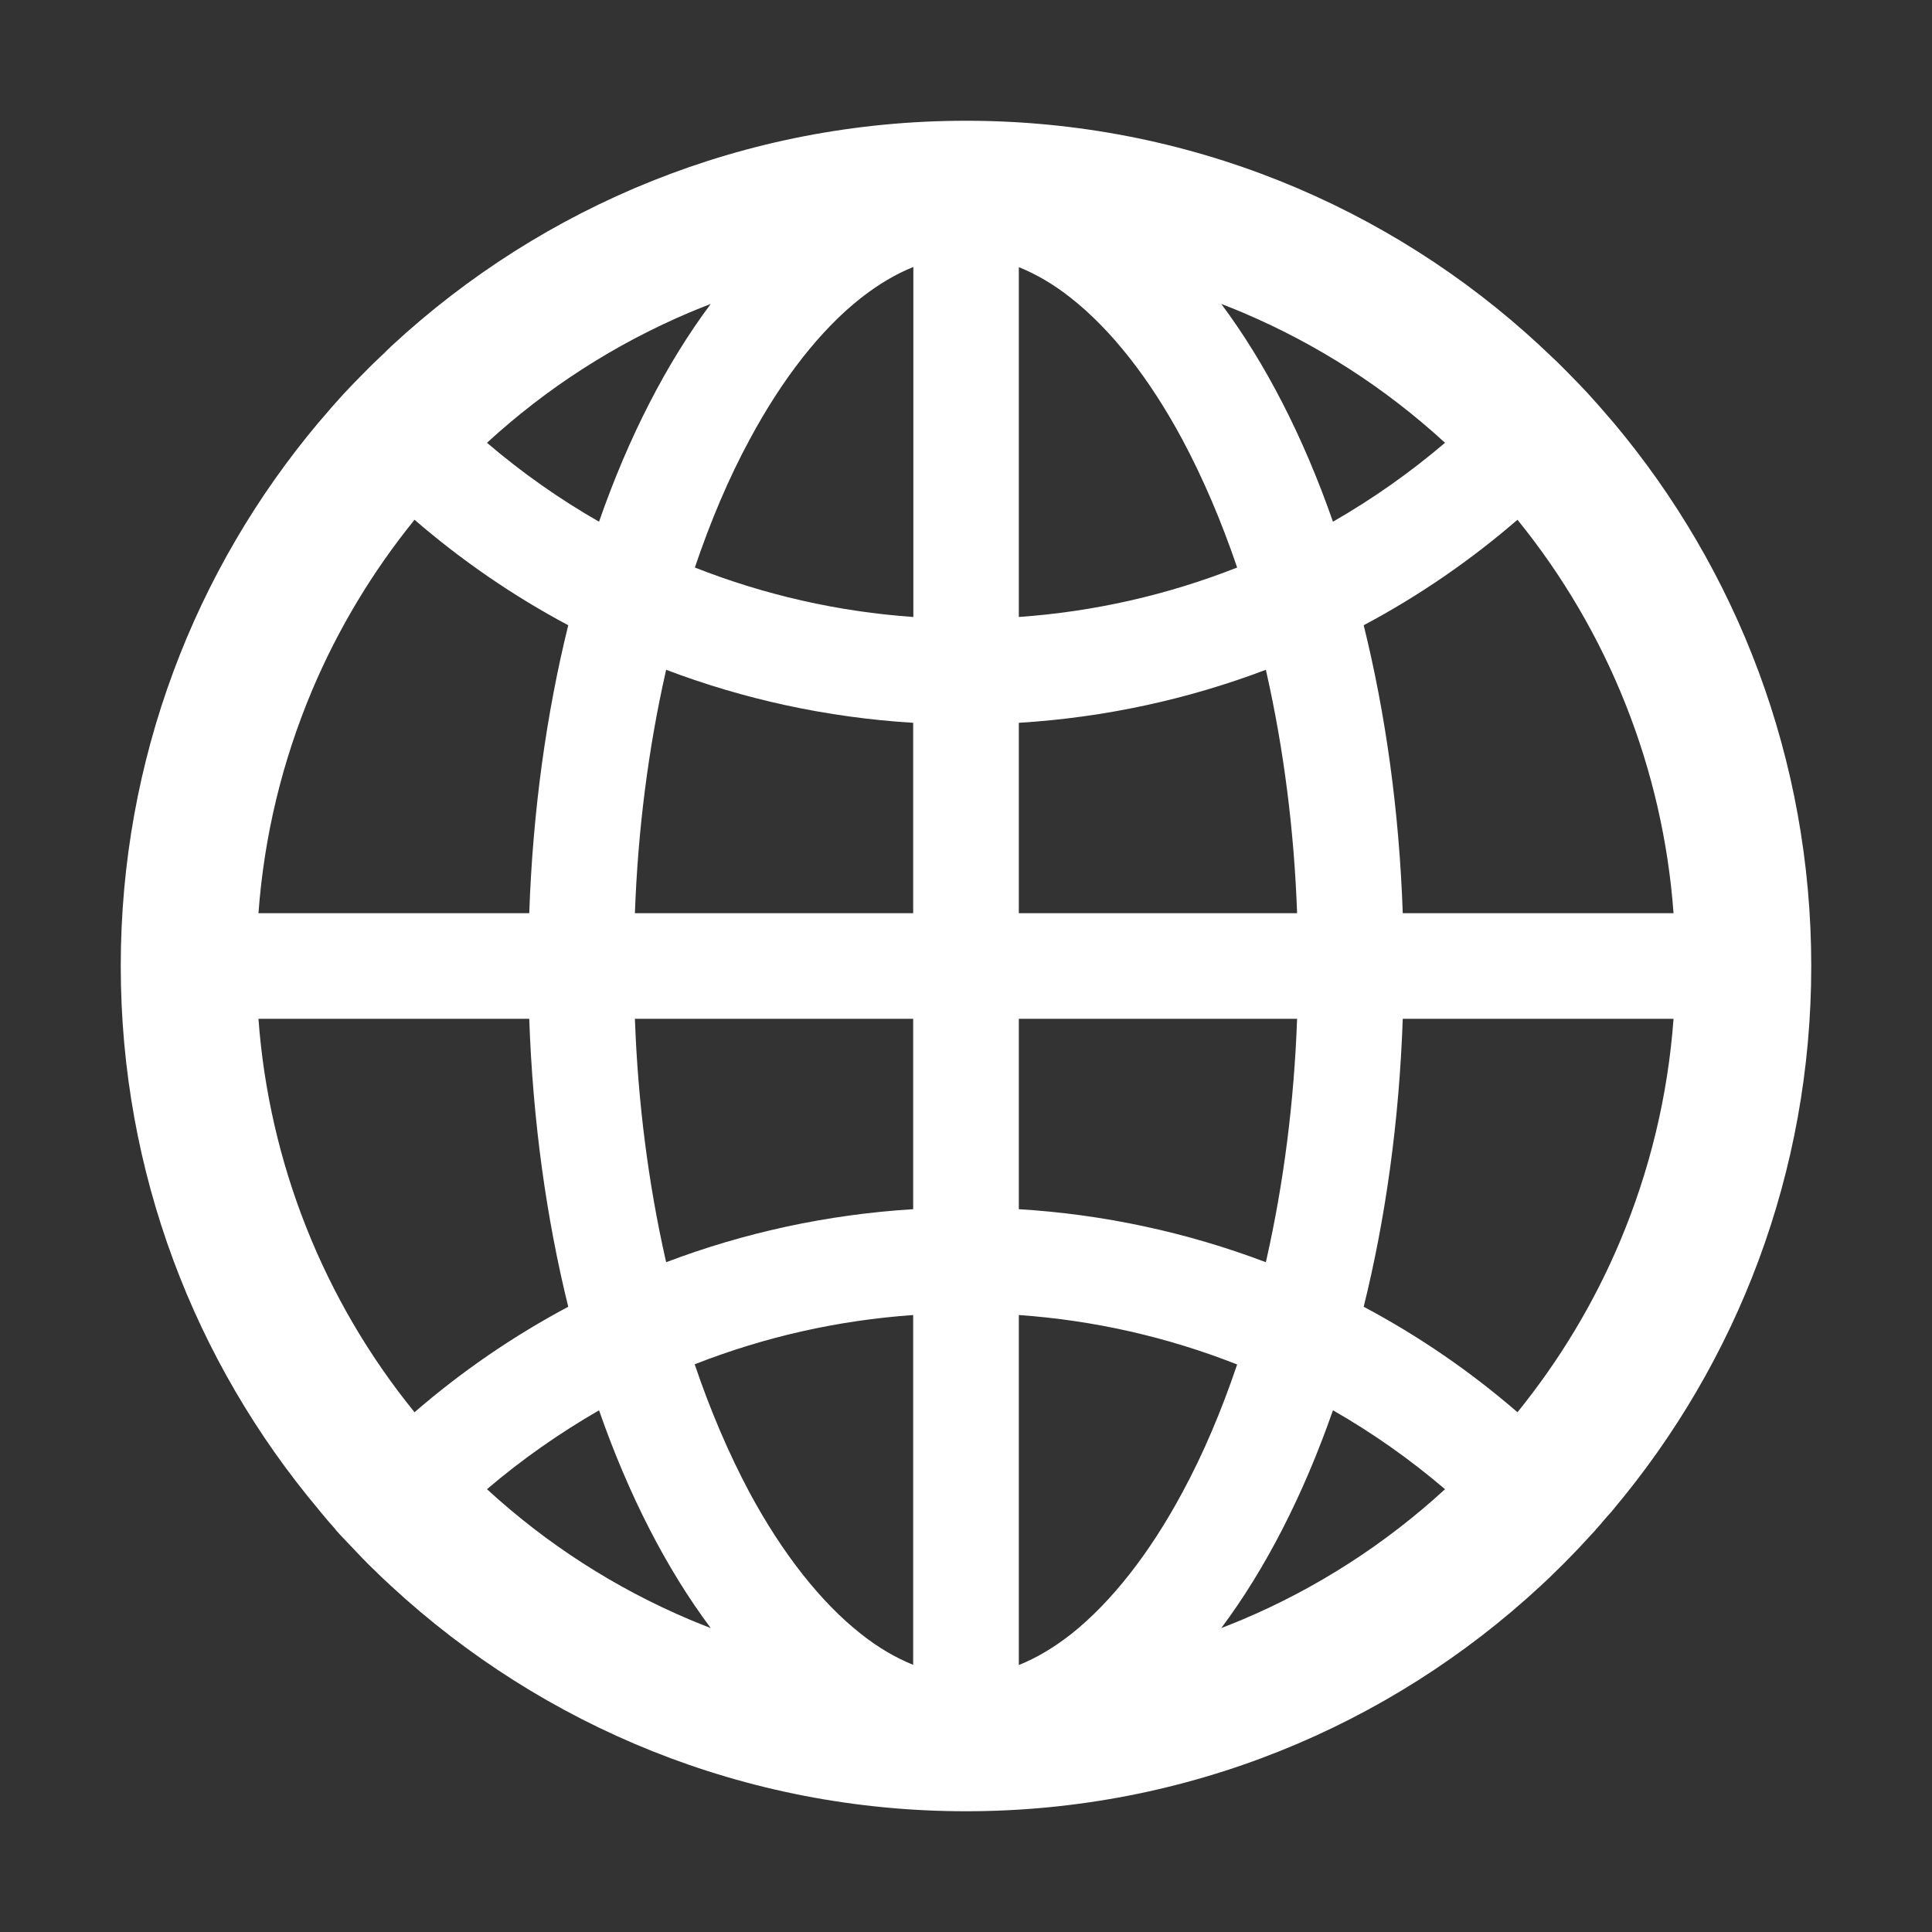 <svg width="32" height="32" viewBox="0 0 32 32" fill="none" xmlns="http://www.w3.org/2000/svg">
<rect x="0" y="0" width="32" height="32" fill="#333333" stroke="none"/>
<path d="M26.7 25.028C26.706 25.019 26.716 25.009 26.722 25C28.769 22.566 30 19.428 30 16C30 12.572 28.769 9.434 26.725 7C26.719 6.991 26.709 6.984 26.703 6.975C26.669 6.934 26.637 6.897 26.603 6.859C26.591 6.844 26.578 6.831 26.566 6.816L26.438 6.669L26.434 6.666C26.387 6.612 26.337 6.559 26.291 6.506L26.288 6.503C26.188 6.397 26.087 6.291 25.984 6.188L25.981 6.184L25.831 6.034L25.822 6.025C25.775 5.978 25.728 5.934 25.681 5.891C25.666 5.875 25.65 5.859 25.631 5.844C25.6 5.812 25.569 5.784 25.538 5.756C25.528 5.747 25.516 5.737 25.506 5.725C23.012 3.413 19.672 2 16 2C12.328 2 8.988 3.413 6.491 5.725C6.481 5.734 6.469 5.744 6.459 5.756C6.428 5.784 6.397 5.816 6.366 5.847C6.35 5.862 6.334 5.878 6.316 5.894C6.269 5.938 6.222 5.984 6.175 6.028L6.166 6.037L6.016 6.188L6.013 6.191C5.909 6.294 5.809 6.4 5.709 6.506L5.706 6.509C5.656 6.562 5.609 6.616 5.562 6.669L5.559 6.672C5.516 6.719 5.472 6.769 5.431 6.819C5.419 6.834 5.406 6.847 5.394 6.862C5.359 6.9 5.328 6.941 5.294 6.978C5.287 6.987 5.278 6.994 5.272 7.003C3.231 9.434 2 12.572 2 16C2 19.428 3.231 22.566 5.275 25C5.281 25.009 5.291 25.019 5.297 25.028L5.394 25.144C5.406 25.159 5.419 25.172 5.431 25.188L5.559 25.334C5.559 25.337 5.562 25.337 5.562 25.341C5.609 25.394 5.656 25.447 5.706 25.497L5.709 25.5C5.809 25.606 5.909 25.712 6.009 25.816L6.013 25.819C6.062 25.869 6.109 25.919 6.159 25.966L6.169 25.975C6.272 26.078 6.378 26.178 6.484 26.275C8.988 28.587 12.328 30 16 30C19.672 30 23.012 28.587 25.509 26.275C25.616 26.177 25.72 26.077 25.822 25.975L25.831 25.966C25.881 25.916 25.931 25.869 25.978 25.819L25.981 25.816C26.084 25.712 26.184 25.606 26.281 25.5L26.284 25.497C26.331 25.444 26.381 25.394 26.428 25.341C26.428 25.337 26.431 25.337 26.431 25.334C26.475 25.288 26.519 25.238 26.559 25.188C26.572 25.172 26.584 25.159 26.597 25.144C26.632 25.106 26.667 25.067 26.7 25.028ZM26.828 20.572C26.397 21.591 25.828 22.534 25.134 23.391C24.353 22.715 23.499 22.129 22.587 21.644C22.95 20.178 23.175 18.569 23.234 16.875H27.719C27.625 18.153 27.325 19.394 26.828 20.572ZM27.719 15.125H23.234C23.175 13.431 22.95 11.822 22.587 10.356C23.503 9.869 24.356 9.281 25.134 8.609C26.642 10.466 27.544 12.74 27.719 15.125ZM20.572 5.172C21.812 5.697 22.941 6.422 23.934 7.334C23.357 7.826 22.736 8.263 22.078 8.641C21.587 7.234 20.959 6.013 20.228 5.034C20.344 5.078 20.459 5.125 20.572 5.172ZM17.741 27.066C17.453 27.291 17.166 27.462 16.875 27.578V21.781C18.115 21.868 19.334 22.144 20.491 22.6C20.231 23.369 19.931 24.078 19.584 24.719C19.041 25.731 18.403 26.541 17.741 27.066ZM19.584 7.281C19.928 7.925 20.231 8.634 20.491 9.4C19.334 9.856 18.115 10.132 16.875 10.219V4.425C17.163 4.541 17.453 4.709 17.741 4.938C18.403 5.459 19.041 6.269 19.584 7.281ZM16.875 20.028V16.875H21.484C21.434 18.256 21.262 19.597 20.975 20.869L20.966 20.906C19.654 20.409 18.275 20.113 16.875 20.028ZM16.875 15.125V11.972C18.306 11.884 19.681 11.581 20.966 11.094L20.975 11.131C21.262 12.403 21.434 13.741 21.484 15.125H16.875ZM15.125 16.875V20.028C13.694 20.116 12.319 20.419 11.034 20.906L11.025 20.869C10.738 19.597 10.566 18.259 10.516 16.875H15.125ZM10.516 15.125C10.566 13.744 10.738 12.403 11.025 11.131L11.034 11.094C12.319 11.581 13.691 11.884 15.125 11.972V15.125H10.516ZM15.125 21.781V27.575C14.838 27.459 14.547 27.291 14.259 27.062C13.597 26.541 12.956 25.728 12.412 24.716C12.069 24.072 11.766 23.363 11.506 22.597C12.669 22.141 13.878 21.869 15.125 21.781ZM15.125 10.219C13.885 10.132 12.666 9.856 11.509 9.4C11.769 8.631 12.069 7.922 12.416 7.281C12.959 6.269 13.597 5.456 14.262 4.934C14.55 4.709 14.838 4.537 15.128 4.422V10.219H15.125ZM11.428 5.172C11.544 5.125 11.656 5.078 11.772 5.034C11.041 6.013 10.412 7.234 9.922 8.641C9.266 8.266 8.644 7.828 8.066 7.334C9.059 6.422 10.188 5.697 11.428 5.172ZM5.172 11.428C5.603 10.409 6.172 9.466 6.866 8.609C7.644 9.281 8.497 9.869 9.412 10.356C9.05 11.822 8.825 13.431 8.766 15.125H4.281C4.375 13.847 4.675 12.606 5.172 11.428ZM4.281 16.875H8.766C8.825 18.569 9.05 20.178 9.412 21.644C8.501 22.129 7.647 22.715 6.866 23.391C5.358 21.535 4.456 19.26 4.281 16.875ZM11.428 26.828C10.188 26.303 9.059 25.578 8.066 24.666C8.644 24.172 9.266 23.738 9.922 23.359C10.412 24.766 11.041 25.988 11.772 26.966C11.656 26.922 11.541 26.875 11.428 26.828ZM20.572 26.828C20.456 26.875 20.344 26.922 20.228 26.966C20.959 25.988 21.587 24.766 22.078 23.359C22.734 23.734 23.356 24.172 23.934 24.666C22.946 25.574 21.809 26.306 20.572 26.828Z" fill="white"/>
</svg>
